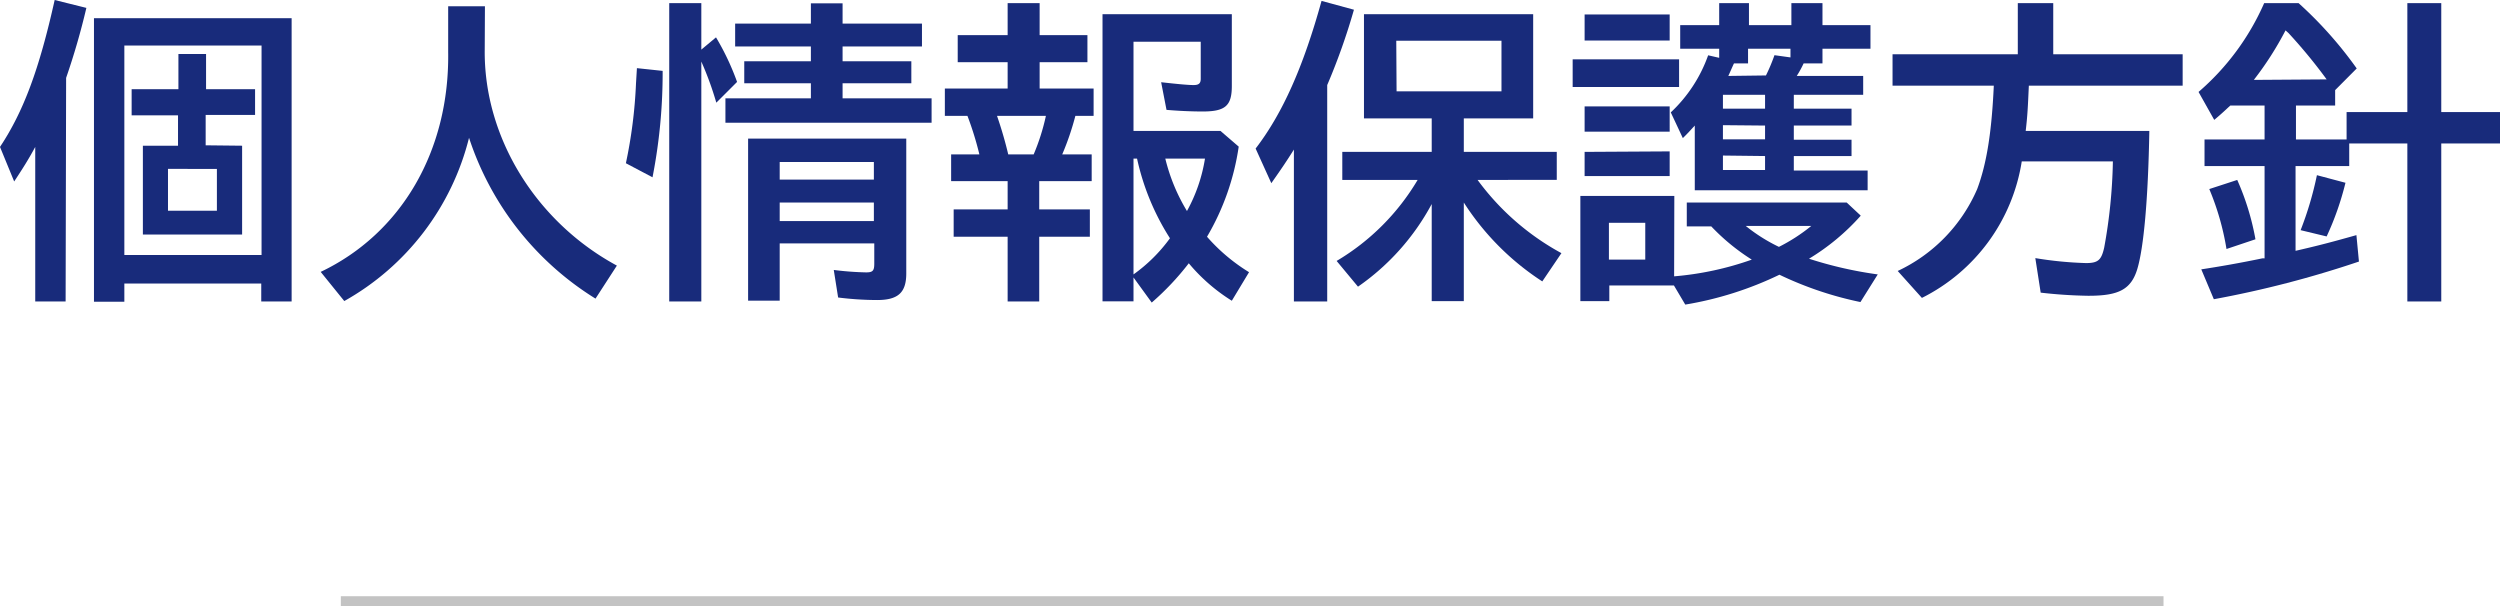 <svg xmlns="http://www.w3.org/2000/svg" viewBox="0 0 246.89 59.88"><defs><style>.cls-1{fill:none;stroke:#c3c3c3;stroke-miterlimit:10;}.cls-2{fill:#182b7b;}</style></defs><title>Asset 4</title><g id="Layer_2" data-name="Layer 2"><g id="デザイン"><line class="cls-1" x1="33.66" y1="59.38" x2="213.66" y2="59.38"/></g><g id="テキスト"><path class="cls-2" d="M6.48,29.77h-3V14.51c-.65,1.21-1.24,2.14-2.08,3.41L0,14.51C2.33,11,3.88,6.82,5.4,0L8.53.78a69.8,69.8,0,0,1-2,6.91Zm22.32,0h-3V28H12.28v1.8h-3v-28H28.8ZM12.28,25.18H25.83V4.5H12.28ZM23.91,14.39v8.77h-9.8V14.39h3.47v-3H13V8.81h4.62V5.33h2.73V8.81h4.84v2.54H20.31v3Zm-7.32,2.29v4.13h4.83V16.68Z"/><path class="cls-2" d="M47.87,4.9c-.1,8.65,5.05,17,13.05,21.33l-2.11,3.26A29.46,29.46,0,0,1,46.32,13.61,25.59,25.59,0,0,1,34,29.73l-2.33-2.88c8-3.81,12.74-12,12.59-21.73V.62h3.63Z"/><path class="cls-2" d="M61.81,16.12a47.37,47.37,0,0,0,1-7.9l.09-1.49L65.44,7a53.57,53.57,0,0,1-1,10.51Zm7.45,13.65H66.09V.31h3.17V4.9l1.45-1.21a25.06,25.06,0,0,1,2.08,4.4l-2.05,2.05a31.7,31.7,0,0,0-1.48-4.06ZM91.05,2.33V4.59H83.21V6.05H90V8.22H83.21V9.71H92v2.41H71.64V9.71h8.44V8.22H73.5V6.05h6.58V4.59H72.6V2.33h7.48v-2h3.13v2ZM89.5,27c0,1.89-.8,2.63-2.88,2.63a31.61,31.61,0,0,1-3.85-.25l-.43-2.72a30,30,0,0,0,3.19.24c.65,0,.81-.15.81-.86v-2H77v5.65H73.88v-16H89.5ZM77,17.74h9.3V16H77Zm0,4.09h9.3V20H77Z"/><path class="cls-2" d="M99.51.31h3.16V3.47h4.72V6.14h-4.72v2.6H108v2.7h-1.8a26.87,26.87,0,0,1-1.3,3.81h2.91v2.64h-5.18v2.79h5v2.7h-5v6.39H99.51V23.38H94.18v-2.7h5.33V17.89H93.93V15.25h2.79a31.6,31.6,0,0,0-1.18-3.81H93.31V8.74h6.2V6.14H94.58V3.47h4.93ZM98.46,11.44a39.37,39.37,0,0,1,1.11,3.81h2.51a21.27,21.27,0,0,0,1.21-3.81ZM121.65,8.5c0,1.95-.65,2.51-2.88,2.51-1.12,0-2.42-.06-3.57-.16l-.53-2.73c1.68.19,2.7.28,3.2.28s.71-.15.71-.62V4.12h-6.64v8.81h8.59l1.8,1.55a24.49,24.49,0,0,1-3.13,8.9,18,18,0,0,0,4.15,3.5l-1.7,2.82A17.71,17.71,0,0,1,117.4,26a26.57,26.57,0,0,1-3.66,3.88l-1.8-2.48v2.36h-3.06V1.4h12.77Zm-9.71,18.6a15.71,15.71,0,0,0,3.6-3.57,24.12,24.12,0,0,1-3.25-7.87h-.35Zm3.14-11.44a18.29,18.29,0,0,0,2.14,5.18A15.9,15.9,0,0,0,119,15.66Z"/><path class="cls-2" d="M131.07,29.77h-3.29v-15c-.74,1.18-1.3,2-2.23,3.32L124,14.67c2.67-3.48,4.71-8.07,6.51-14.58l3.2.87a62.64,62.64,0,0,1-2.64,7.44Zm14.85-12A25.16,25.16,0,0,0,154.2,25l-1.89,2.79A26,26,0,0,1,144.56,20v9.74h-3.17V20.15a23.36,23.36,0,0,1-7.28,8.16L132,25.77a22.85,22.85,0,0,0,8-8h-7.44V15h8.83V11.69H134.7V1.4h16.71V11.69h-6.85V15h9.18v2.76Zm-8-8.75h10.36v-5H137.89Z"/><path class="cls-2" d="M165.82,5.86V8.59H155.31V5.86Zm-.49,21.43A30.5,30.5,0,0,0,173,25.64a20.76,20.76,0,0,1-4-3.28h-2.42V20h15.79l1.39,1.3a22.11,22.11,0,0,1-5.11,4.25,39.18,39.18,0,0,0,6.79,1.55l-1.71,2.73a34.72,34.72,0,0,1-8-2.7,34.17,34.17,0,0,1-9.3,2.95l-1.12-1.89h-6.38v1.55h-2.86V19.35h9.28Zm-.44-25.86V4h-8.4V1.43Zm0,9.08V13h-8.4V10.51Zm0,4.44v2.44h-8.4V15Zm-6,10.69h3.59V22h-3.59Zm18.26-14.91h5.7V12.4h-5.7v1.4h5.7v1.61h-5.7v1.43h7.29v1.95H167.37V12.4c-.49.53-.65.72-1.18,1.24L165,11.1a14.24,14.24,0,0,0,3.69-5.64l1.09.25v-.9h-3.85V2.48h3.85V.31h2.94V2.48h4.19V.31h3.07V2.48h4.74V4.81h-4.74V6.26h-1.86a10.64,10.64,0,0,1-.68,1.24H184V9.36h-6.85Zm-7-1.37v1.37h4.16V9.36Zm0,3v1.4h4.16V12.4Zm0,3v1.43h4.16V15.41Zm4.25-7.91a17.87,17.87,0,0,0,.84-2l1.58.22V4.81h-4.19V6.26h-1.39c-.22.47-.37.84-.56,1.24Zm-2,14.86a16.67,16.67,0,0,0,3.28,2.07,17.51,17.51,0,0,0,3.2-2.07Z"/><path class="cls-2" d="M200.36,8.46c-.1,2.21-.13,2.92-.31,4.47h12.21c-.12,6.82-.56,11.53-1.18,13.61s-1.89,2.67-4.83,2.67a46.73,46.73,0,0,1-4.72-.31L201,25.49a36.62,36.62,0,0,0,5,.49c1.18,0,1.52-.28,1.8-1.52a51.79,51.79,0,0,0,.86-8.52h-9a18.22,18.22,0,0,1-9.86,13.48l-2.39-2.66a15.9,15.9,0,0,0,7.85-8.09c.93-2.48,1.43-5.59,1.64-10.21h-10V5.36h12.37V.31h3.5V5.36h12.78v3.1Z"/><path class="cls-2" d="M230.61,10.42h-3.87v3.35h5v-2.7h6V.31h3.35V11.07h5.8v3.1h-5.8v15.6h-3.35V14.17H232V16.4h-5.3v8.37l.65-.15c1.89-.44,3.16-.78,5.36-1.4l.25,2.61a102.92,102.92,0,0,1-14.33,3.72l-1.24-2.95c1.83-.28,3.79-.62,6-1.08a.77.77,0,0,1,.25,0V16.4h-5.93V13.77h5.93V10.42h-3.38c-.47.43-.78.74-1.59,1.42l-1.55-2.76A24.58,24.58,0,0,0,223.6.31H227a39.42,39.42,0,0,1,5.74,6.45L230.61,8.9ZM219.88,24.59a26.1,26.1,0,0,0-1.7-5.92l2.76-.9a25.37,25.37,0,0,1,1.8,5.86Zm9.89-16.75A51.52,51.52,0,0,0,226,3.26L225.71,3a31.76,31.76,0,0,1-3.13,4.89ZM227.2,22.73a33.69,33.69,0,0,0,1.61-5.43l2.82.75a28.86,28.86,0,0,1-1.86,5.3Z"/></g></g></svg>